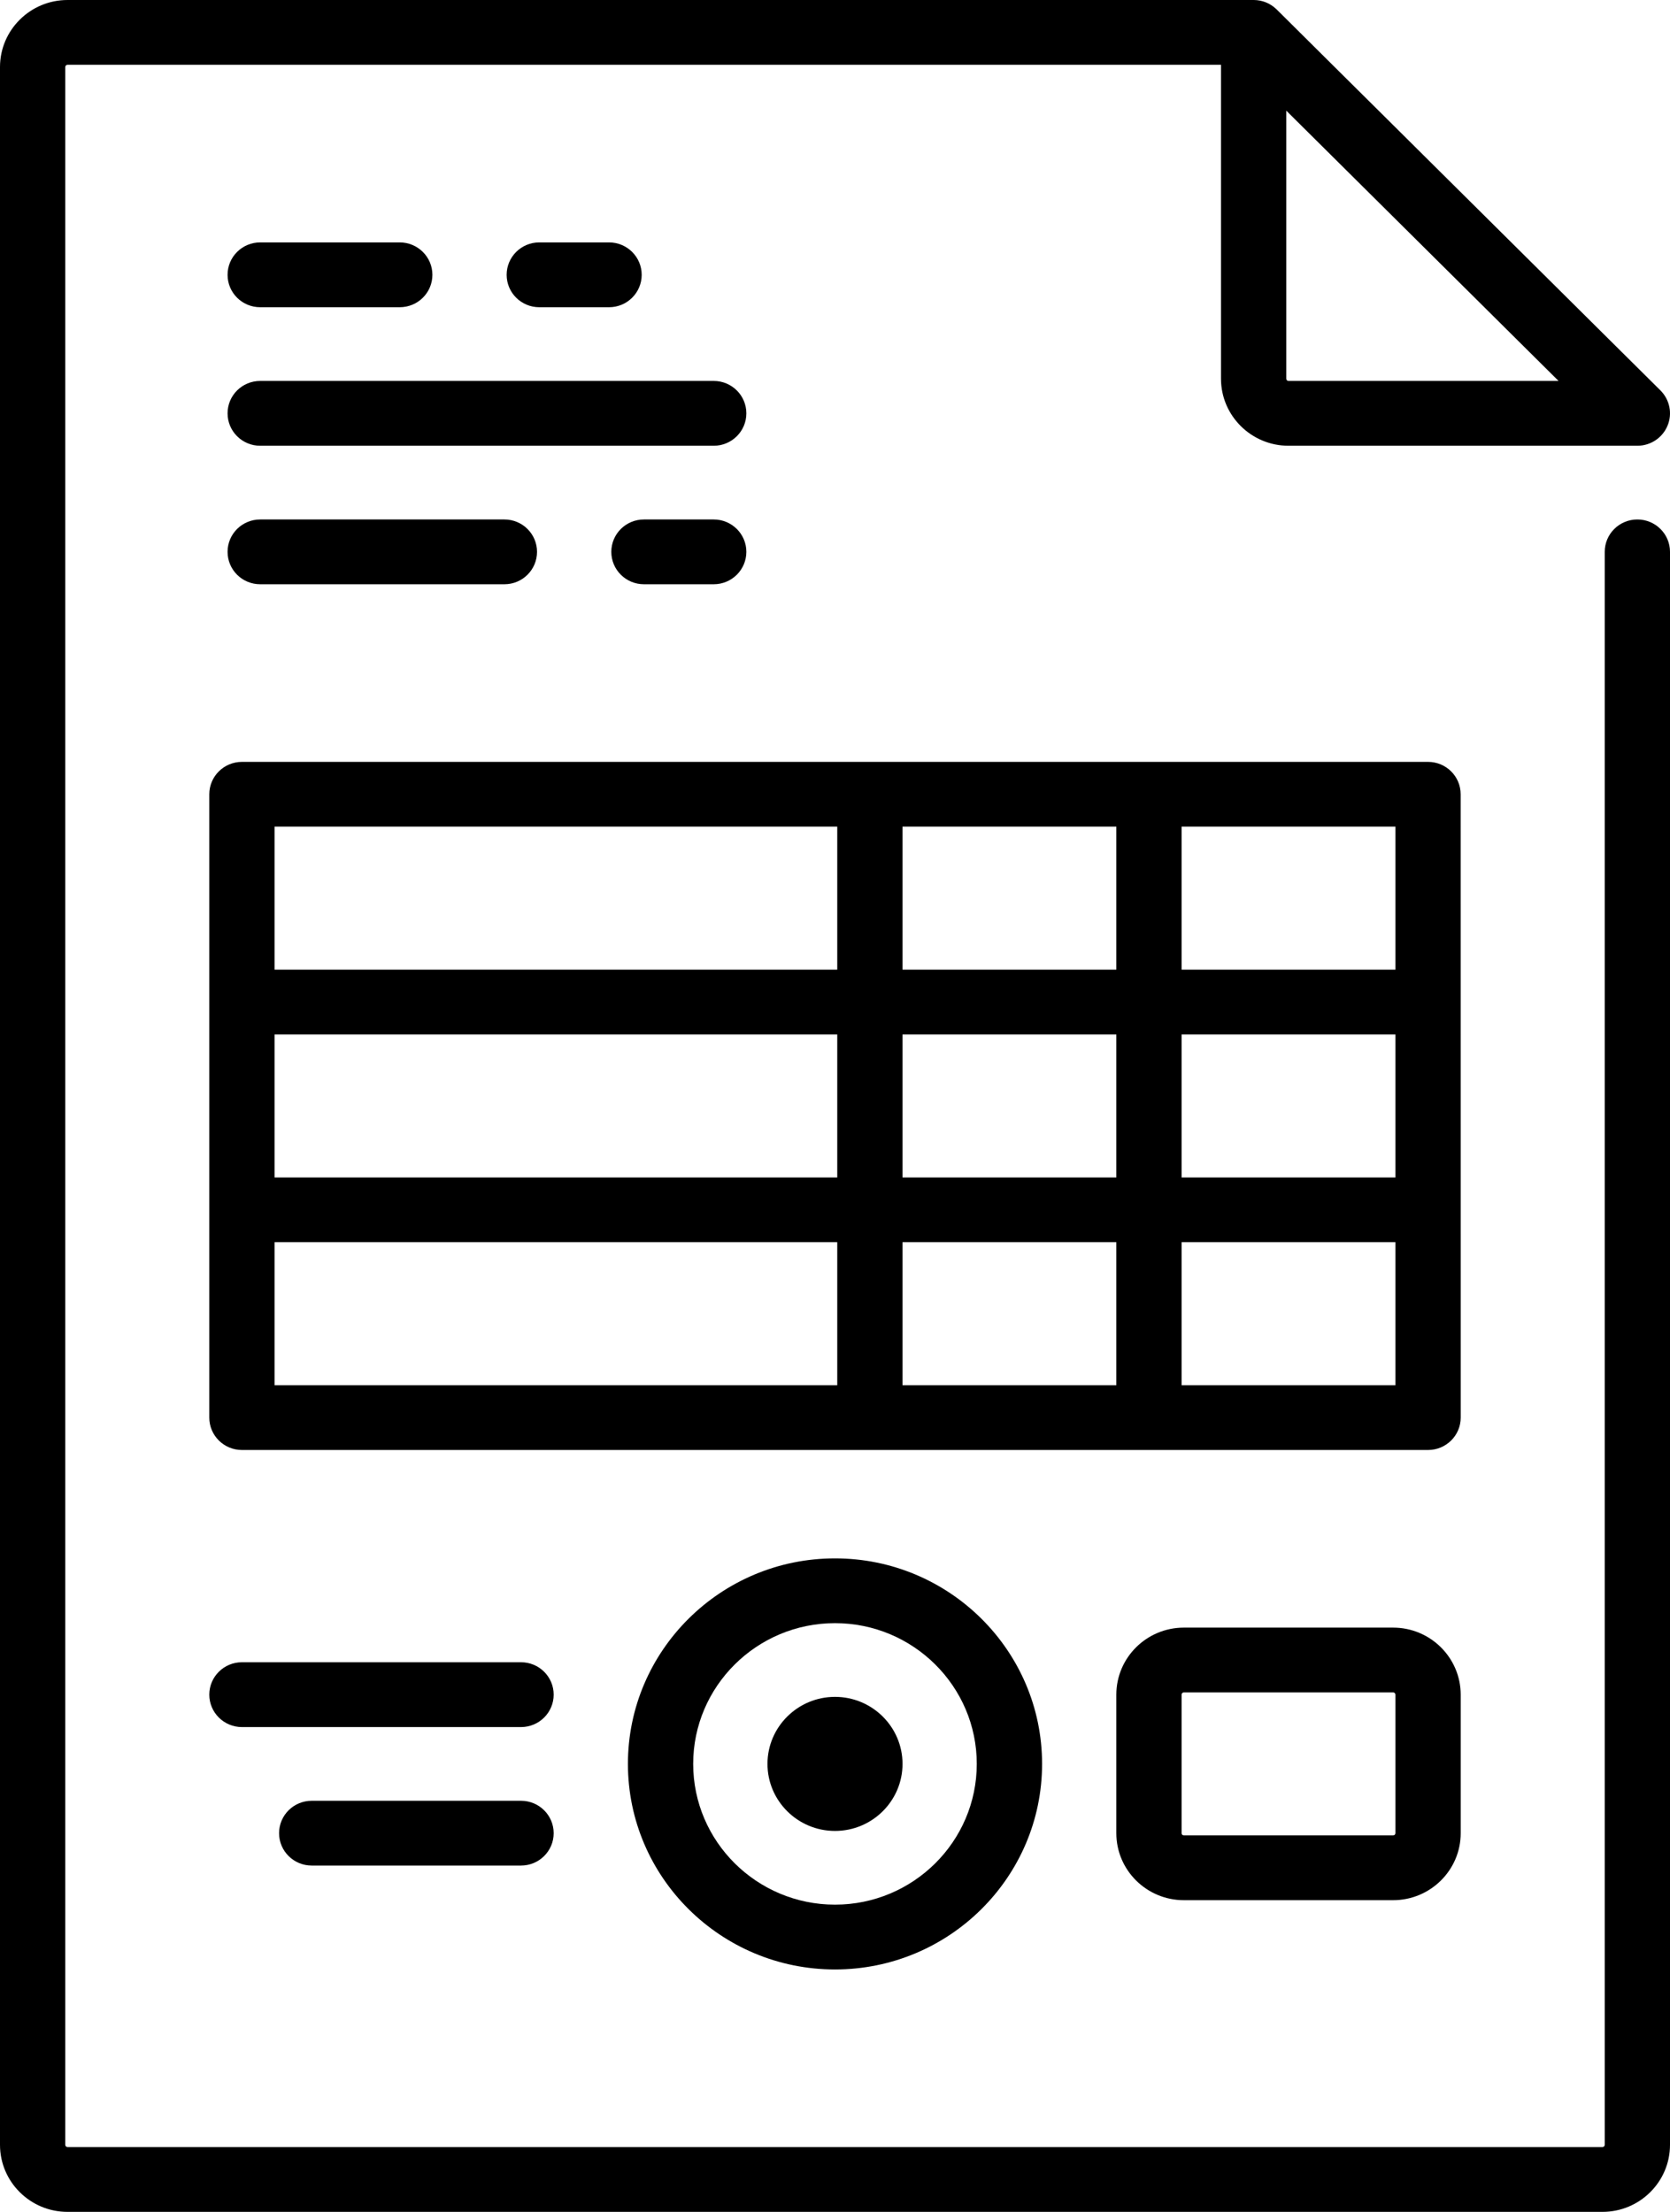<svg width="37" height="49" viewBox="0 0 37 49" fill="none" xmlns="http://www.w3.org/2000/svg">
<path d="M36.277 11.508C35.877 11.508 35.554 11.829 35.554 12.225V47.515C35.554 47.542 35.531 47.564 35.504 47.564H1.496C1.469 47.564 1.446 47.542 1.446 47.515V1.485C1.446 1.458 1.468 1.436 1.496 1.436H27.052V8.39C27.052 9.208 27.723 9.875 28.548 9.875H36.277C36.569 9.875 36.833 9.7 36.945 9.431C37.057 9.163 36.995 8.855 36.788 8.649L28.286 0.21C28.28 0.204 28.274 0.198 28.268 0.193C28.268 0.192 28.267 0.192 28.267 0.192C28.267 0.192 28.267 0.192 28.266 0.191C28.266 0.191 28.266 0.191 28.265 0.191C28.265 0.19 28.265 0.19 28.265 0.19C28.264 0.19 28.264 0.189 28.263 0.189L28.263 0.189C28.136 0.072 27.966 0.001 27.779 0C27.778 0 27.776 0 27.775 0H1.496C0.671 0 0 0.666 0 1.485V47.515C0 48.334 0.671 49 1.496 49H35.504C36.329 49 37 48.334 37 47.515V12.225C37 11.829 36.676 11.508 36.277 11.508ZM28.498 2.451L34.531 8.439H28.548C28.52 8.439 28.498 8.417 28.498 8.389V2.451Z" fill="black"/>
<path d="M32.362 17.596C32.362 17.199 32.039 16.878 31.639 16.878H5.361C4.961 16.878 4.637 17.199 4.637 17.596V31.404C4.637 31.801 4.961 32.122 5.361 32.122H31.639C32.039 32.122 32.363 31.801 32.363 31.404L32.362 17.596ZM18.55 30.687H6.084V27.519H18.55V30.687ZM18.55 26.084H6.084V22.916H18.55V26.084ZM18.55 21.481H6.084V18.313H18.55V21.481ZM24.733 30.687H19.996V27.519H24.733V30.687ZM24.733 26.084H19.996V22.916H24.733V26.084ZM24.733 21.481H19.996V18.313H24.733V21.481ZM30.916 30.687H26.179V27.519H30.916V30.687ZM30.916 26.084H26.179V22.916H30.916V26.084ZM30.916 21.481H26.179V18.313H30.916V21.481Z" fill="black"/>
<path d="M18.5 34.523C15.97 34.523 13.912 36.565 13.912 39.076C13.912 41.587 15.97 43.63 18.5 43.63C21.03 43.63 23.088 41.587 23.088 39.076C23.088 36.565 21.03 34.523 18.5 34.523ZM18.5 42.194C16.768 42.194 15.358 40.795 15.358 39.076C15.358 37.357 16.768 35.958 18.5 35.958C20.232 35.958 21.641 37.357 21.641 39.076C21.641 40.795 20.232 42.194 18.5 42.194Z" fill="black"/>
<path d="M18.5 37.591C17.675 37.591 17.004 38.257 17.004 39.076C17.004 39.895 17.675 40.561 18.5 40.561C19.325 40.561 19.996 39.895 19.996 39.076C19.996 38.257 19.325 37.591 18.5 37.591Z" fill="black"/>
<path d="M11.544 36.824H5.36C4.961 36.824 4.637 37.145 4.637 37.542C4.637 37.938 4.961 38.26 5.36 38.26H11.544C11.943 38.26 12.267 37.938 12.267 37.542C12.267 37.145 11.943 36.824 11.544 36.824Z" fill="black"/>
<path d="M11.544 39.893H6.906C6.507 39.893 6.183 40.214 6.183 40.611C6.183 41.007 6.507 41.328 6.906 41.328H11.544C11.943 41.328 12.267 41.007 12.267 40.611C12.267 40.214 11.943 39.893 11.544 39.893Z" fill="black"/>
<path d="M30.866 36.057H26.229C25.404 36.057 24.733 36.723 24.733 37.542V40.611C24.733 41.429 25.404 42.095 26.229 42.095H30.866C31.691 42.095 32.363 41.429 32.363 40.611V37.542C32.362 36.723 31.691 36.057 30.866 36.057ZM30.916 40.611C30.916 40.638 30.894 40.66 30.866 40.66H26.229C26.201 40.66 26.179 40.638 26.179 40.611V37.542C26.179 37.515 26.201 37.492 26.229 37.492H30.866C30.894 37.492 30.916 37.514 30.916 37.542V40.611Z" fill="black"/>
<path d="M13.494 5.37H11.948C11.549 5.37 11.225 5.692 11.225 6.088C11.225 6.485 11.549 6.806 11.948 6.806H13.494C13.893 6.806 14.217 6.485 14.217 6.088C14.217 5.692 13.893 5.37 13.494 5.37Z" fill="black"/>
<path d="M8.856 5.37H5.765C5.365 5.37 5.042 5.692 5.042 6.088C5.042 6.485 5.365 6.806 5.765 6.806H8.856C9.256 6.806 9.58 6.485 9.58 6.088C9.58 5.692 9.256 5.37 8.856 5.37Z" fill="black"/>
<path d="M15.813 8.439H5.765C5.365 8.439 5.042 8.76 5.042 9.157C5.042 9.553 5.365 9.875 5.765 9.875H15.813C16.212 9.875 16.536 9.553 16.536 9.157C16.536 8.76 16.212 8.439 15.813 8.439Z" fill="black"/>
<path d="M15.813 11.508H14.267C13.867 11.508 13.544 11.829 13.544 12.225C13.544 12.622 13.867 12.943 14.267 12.943H15.813C16.212 12.943 16.536 12.622 16.536 12.225C16.536 11.829 16.212 11.508 15.813 11.508Z" fill="black"/>
<path d="M11.175 11.508H5.765C5.365 11.508 5.042 11.829 5.042 12.225C5.042 12.622 5.365 12.943 5.765 12.943H11.175C11.575 12.943 11.898 12.622 11.898 12.225C11.898 11.829 11.575 11.508 11.175 11.508Z" fill="black"/>
</svg>

